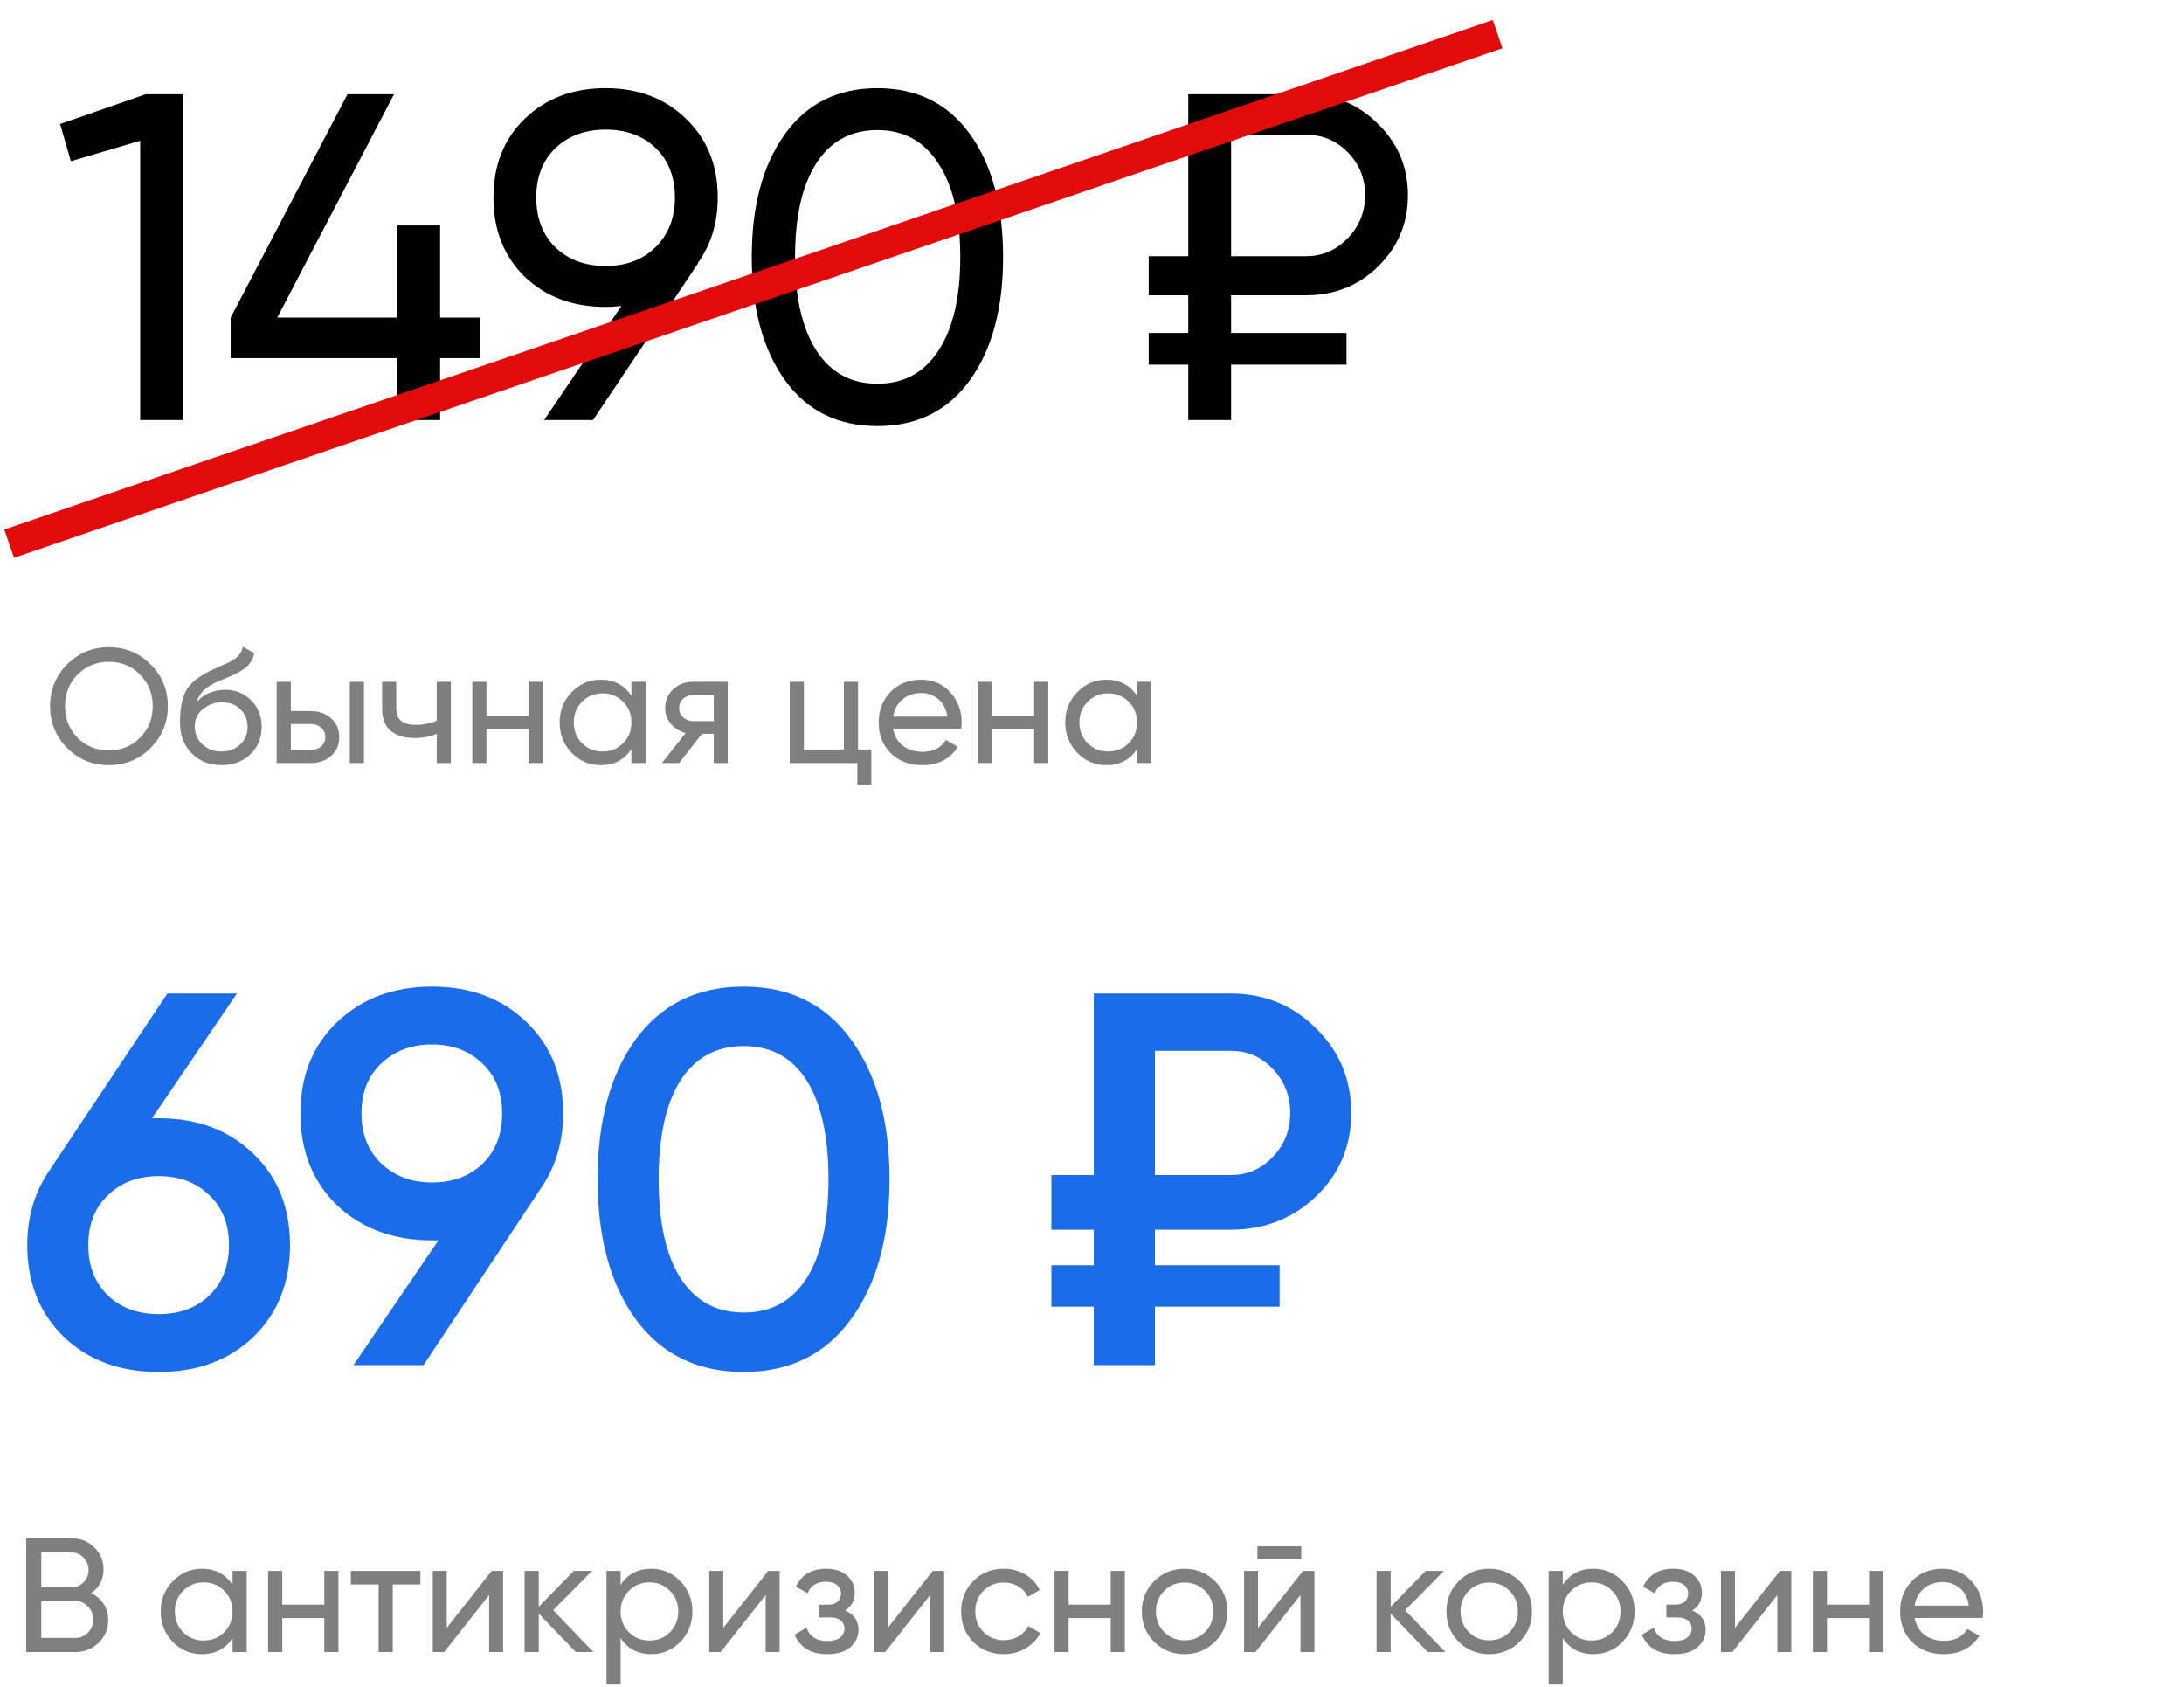 <?xml version="1.0" encoding="UTF-8"?> <svg xmlns="http://www.w3.org/2000/svg" width="312" height="241" viewBox="0 0 312 241" fill="none"> <path opacity="0.5" d="M21.516 106.842C19.892 108.482 17.903 109.302 15.552 109.302C13.2 109.302 11.212 108.482 9.587 106.842C7.963 105.202 7.15 103.214 7.15 100.877C7.15 98.526 7.963 96.537 9.587 94.913C11.212 93.273 13.2 92.453 15.552 92.453C17.903 92.453 19.892 93.273 21.516 94.913C23.156 96.537 23.976 98.526 23.976 100.877C23.976 103.214 23.156 105.202 21.516 106.842ZM11.072 105.38C12.279 106.586 13.772 107.19 15.552 107.19C17.331 107.19 18.816 106.586 20.008 105.38C21.214 104.157 21.818 102.657 21.818 100.877C21.818 99.083 21.214 97.582 20.008 96.375C18.816 95.153 17.331 94.542 15.552 94.542C13.772 94.542 12.279 95.153 11.072 96.375C9.881 97.582 9.286 99.083 9.286 100.877C9.286 102.657 9.881 104.157 11.072 105.38ZM31.63 109.302C29.913 109.302 28.497 108.737 27.383 107.608C26.269 106.478 25.712 105.024 25.712 103.244C25.712 101.264 25.998 99.74 26.571 98.673C27.159 97.605 28.35 96.638 30.145 95.772C30.47 95.617 30.911 95.416 31.468 95.168C32.04 94.921 32.458 94.735 32.721 94.611C32.984 94.472 33.278 94.294 33.603 94.078C33.928 93.845 34.167 93.598 34.322 93.335C34.492 93.056 34.616 92.739 34.693 92.383L36.318 93.312C36.272 93.559 36.21 93.791 36.132 94.008C36.055 94.209 35.939 94.41 35.784 94.611C35.645 94.797 35.521 94.959 35.413 95.099C35.305 95.238 35.119 95.393 34.856 95.563C34.608 95.718 34.423 95.834 34.299 95.911C34.191 95.988 33.966 96.104 33.626 96.259C33.301 96.414 33.077 96.522 32.953 96.584C32.844 96.63 32.589 96.739 32.187 96.909C31.785 97.064 31.537 97.164 31.444 97.21C30.392 97.659 29.619 98.116 29.124 98.58C28.644 99.044 28.296 99.632 28.079 100.344C28.574 99.725 29.193 99.268 29.936 98.974C30.678 98.68 31.421 98.533 32.164 98.533C33.618 98.533 34.848 99.028 35.854 100.019C36.875 101.009 37.386 102.285 37.386 103.848C37.386 105.426 36.844 106.733 35.761 107.77C34.678 108.791 33.301 109.302 31.63 109.302ZM28.915 106.331C29.642 107.012 30.547 107.352 31.63 107.352C32.713 107.352 33.603 107.02 34.299 106.354C35.011 105.689 35.366 104.854 35.366 103.848C35.366 102.811 35.026 101.968 34.345 101.318C33.68 100.653 32.798 100.32 31.7 100.32C30.709 100.32 29.812 100.638 29.008 101.272C28.218 101.891 27.824 102.711 27.824 103.732C27.824 104.784 28.188 105.65 28.915 106.331ZM44.426 101.574C45.587 101.574 46.546 101.922 47.304 102.618C48.078 103.299 48.465 104.188 48.465 105.287C48.465 106.385 48.078 107.283 47.304 107.979C46.546 108.66 45.587 109 44.426 109H39.529V97.396H41.549V101.574H44.426ZM49.973 97.396H51.992V109H49.973V97.396ZM44.426 107.12C44.999 107.12 45.478 106.958 45.865 106.633C46.267 106.292 46.469 105.844 46.469 105.287C46.469 104.73 46.267 104.281 45.865 103.941C45.478 103.6 44.999 103.43 44.426 103.43H41.549V107.12H44.426ZM62.387 97.396H64.406V109H62.387V104.823C61.459 105.225 60.415 105.426 59.254 105.426C57.769 105.426 56.616 105.078 55.796 104.382C54.992 103.67 54.59 102.626 54.59 101.249V97.396H56.608V101.133C56.608 101.999 56.841 102.618 57.305 102.989C57.784 103.361 58.481 103.546 59.394 103.546C60.492 103.546 61.49 103.345 62.387 102.943V97.396ZM75.504 97.396H77.523V109H75.504V104.15H69.493V109H67.474V97.396H69.493V102.223H75.504V97.396ZM90.204 97.396H92.223V109H90.204V107.004C89.198 108.536 87.736 109.302 85.818 109.302C84.193 109.302 82.809 108.714 81.664 107.538C80.519 106.347 79.946 104.9 79.946 103.198C79.946 101.496 80.519 100.057 81.664 98.882C82.809 97.69 84.193 97.094 85.818 97.094C87.736 97.094 89.198 97.86 90.204 99.392V97.396ZM86.073 107.352C87.249 107.352 88.231 106.958 89.021 106.169C89.81 105.364 90.204 104.374 90.204 103.198C90.204 102.022 89.81 101.04 89.021 100.251C88.231 99.446 87.249 99.044 86.073 99.044C84.913 99.044 83.938 99.446 83.149 100.251C82.36 101.04 81.966 102.022 81.966 103.198C81.966 104.374 82.36 105.364 83.149 106.169C83.938 106.958 84.913 107.352 86.073 107.352ZM103.962 97.396V109H101.966V104.823H100.272L97.023 109H94.563L97.951 104.707C97.085 104.49 96.381 104.057 95.839 103.407C95.298 102.757 95.027 101.999 95.027 101.133C95.027 100.065 95.406 99.175 96.164 98.464C96.922 97.752 97.874 97.396 99.019 97.396H103.962ZM99.088 103.012H101.966V99.276H99.088C98.516 99.276 98.029 99.446 97.626 99.787C97.224 100.127 97.023 100.583 97.023 101.156C97.023 101.713 97.224 102.161 97.626 102.502C98.029 102.842 98.516 103.012 99.088 103.012ZM122.571 107.074H124.474V112.11H122.478V109H112.824V97.396H114.843V107.074H120.552V97.396H122.571V107.074ZM127.589 104.126C127.79 105.163 128.262 105.968 129.004 106.54C129.762 107.112 130.691 107.399 131.789 107.399C133.321 107.399 134.435 106.834 135.131 105.705L136.849 106.679C135.719 108.428 134.017 109.302 131.743 109.302C129.902 109.302 128.401 108.729 127.241 107.584C126.096 106.424 125.523 104.962 125.523 103.198C125.523 101.45 126.088 99.995 127.217 98.835C128.347 97.675 129.809 97.094 131.604 97.094C133.305 97.094 134.69 97.698 135.758 98.905C136.841 100.096 137.382 101.535 137.382 103.221C137.382 103.515 137.359 103.817 137.313 104.126H127.589ZM131.604 98.998C130.521 98.998 129.623 99.307 128.912 99.926C128.2 100.529 127.759 101.341 127.589 102.363H135.34C135.17 101.264 134.737 100.429 134.04 99.856C133.344 99.284 132.532 98.998 131.604 98.998ZM147.733 97.396H149.752V109H147.733V104.15H141.722V109H139.703V97.396H141.722V102.223H147.733V97.396ZM162.434 97.396H164.453V109H162.434V107.004C161.428 108.536 159.966 109.302 158.047 109.302C156.423 109.302 155.038 108.714 153.893 107.538C152.748 106.347 152.176 104.9 152.176 103.198C152.176 101.496 152.748 100.057 153.893 98.882C155.038 97.69 156.423 97.094 158.047 97.094C159.966 97.094 161.428 97.86 162.434 99.392V97.396ZM158.303 107.352C159.478 107.352 160.461 106.958 161.25 106.169C162.039 105.364 162.434 104.374 162.434 103.198C162.434 102.022 162.039 101.04 161.25 100.251C160.461 99.446 159.478 99.044 158.303 99.044C157.142 99.044 156.167 99.446 155.378 100.251C154.589 101.04 154.195 102.022 154.195 103.198C154.195 104.374 154.589 105.364 155.378 106.169C156.167 106.958 157.142 107.352 158.303 107.352Z" fill="black"></path> <path d="M20.824 13.459H26.143V60H20.026V20.108L10.12 23.033L8.59 17.714L20.824 13.459ZM68.525 45.373V51.157H62.873V60H56.69V51.157H32.954V45.373L49.642 13.459H56.291L39.603 45.373H56.69V32.209H62.873V45.373H68.525ZM102.536 28.219C102.536 31.81 101.583 34.934 99.677 37.594H99.743L84.717 60H77.736L88.773 43.711C87.798 43.799 87.044 43.844 86.512 43.844C81.814 43.844 77.958 42.403 74.944 39.522C71.974 36.597 70.489 32.829 70.489 28.219C70.489 23.61 71.974 19.864 74.944 16.983C77.958 14.058 81.814 12.595 86.512 12.595C91.211 12.595 95.045 14.058 98.014 16.983C101.029 19.864 102.536 23.61 102.536 28.219ZM79.332 21.172C77.514 22.945 76.606 25.294 76.606 28.219C76.606 31.145 77.514 33.516 79.332 35.333C81.193 37.106 83.587 37.993 86.512 37.993C89.438 37.993 91.809 37.106 93.626 35.333C95.488 33.516 96.419 31.145 96.419 28.219C96.419 25.294 95.51 22.945 93.693 21.172C91.876 19.399 89.482 18.512 86.512 18.512C83.587 18.512 81.193 19.399 79.332 21.172ZM138.577 54.282C135.43 58.67 131.02 60.864 125.346 60.864C119.673 60.864 115.263 58.67 112.115 54.282C108.968 49.894 107.395 44.043 107.395 36.73C107.395 29.416 108.968 23.565 112.115 19.177C115.263 14.789 119.673 12.595 125.346 12.595C131.02 12.595 135.43 14.789 138.577 19.177C141.724 23.565 143.298 29.416 143.298 36.73C143.298 44.043 141.724 49.894 138.577 54.282ZM116.637 50.093C118.676 53.24 121.579 54.814 125.346 54.814C129.114 54.814 132.017 53.24 134.056 50.093C136.139 46.946 137.181 42.492 137.181 36.73C137.181 30.967 136.139 26.513 134.056 23.366C132.017 20.174 129.114 18.579 125.346 18.579C121.579 18.579 118.676 20.152 116.637 23.299C114.598 26.446 113.578 30.923 113.578 36.73C113.578 42.492 114.598 46.946 116.637 50.093ZM186.573 42.181H175.869V47.567H192.357V52.088H175.869V60H169.752V52.088H164.1V47.567H169.752V42.181H164.1V36.597H169.752V13.459H186.573C190.606 13.459 194.042 14.878 196.878 17.714C199.715 20.507 201.134 23.898 201.134 27.887C201.134 31.876 199.715 35.267 196.878 38.059C194.086 40.807 190.651 42.181 186.573 42.181ZM175.869 19.244V36.597H186.573C188.878 36.597 190.85 35.755 192.49 34.07C194.175 32.342 195.017 30.28 195.017 27.887C195.017 25.493 194.197 23.454 192.557 21.77C190.917 20.086 188.922 19.244 186.573 19.244H175.869Z" fill="black"></path> <line x1="1.309" y1="77.659" x2="213.946" y2="4.877" stroke="#E20B0B" stroke-width="4.268"></line> <path opacity="0.5" d="M13.024 227.576C13.766 227.931 14.354 228.442 14.787 229.107C15.236 229.773 15.46 230.538 15.46 231.405C15.46 232.705 15.004 233.795 14.091 234.677C13.178 235.559 12.064 236 10.749 236H3.741V219.755H10.239C11.507 219.755 12.583 220.18 13.465 221.031C14.347 221.882 14.787 222.934 14.787 224.187C14.787 225.626 14.2 226.756 13.024 227.576ZM10.239 221.774H5.899V226.74H10.239C10.919 226.74 11.492 226.5 11.956 226.021C12.42 225.541 12.652 224.953 12.652 224.257C12.652 223.576 12.412 222.996 11.933 222.516C11.469 222.021 10.904 221.774 10.239 221.774ZM10.749 233.981C11.476 233.981 12.088 233.726 12.583 233.215C13.078 232.705 13.325 232.078 13.325 231.335C13.325 230.608 13.07 229.989 12.559 229.479C12.064 228.968 11.461 228.713 10.749 228.713H5.899V233.981H10.749ZM33.22 224.396H35.239V236H33.22V234.004C32.214 235.536 30.752 236.302 28.834 236.302C27.209 236.302 25.824 235.714 24.679 234.538C23.534 233.347 22.962 231.9 22.962 230.198C22.962 228.496 23.534 227.057 24.679 225.881C25.824 224.69 27.209 224.094 28.834 224.094C30.752 224.094 32.214 224.86 33.22 226.392V224.396ZM29.089 234.352C30.265 234.352 31.247 233.958 32.036 233.169C32.825 232.364 33.22 231.374 33.22 230.198C33.22 229.022 32.825 228.04 32.036 227.251C31.247 226.446 30.265 226.044 29.089 226.044C27.928 226.044 26.954 226.446 26.165 227.251C25.376 228.04 24.981 229.022 24.981 230.198C24.981 231.374 25.376 232.364 26.165 233.169C26.954 233.958 27.928 234.352 29.089 234.352ZM46.328 224.396H48.347V236H46.328V231.15H40.317V236H38.298V224.396H40.317V229.223H46.328V224.396ZM60.053 224.396V226.346H56.108V236H54.089V226.346H50.121V224.396H60.053ZM70.247 224.396H71.872V236H69.876V227.854L63.447 236H61.823V224.396H63.819V232.542L70.247 224.396ZM84.762 236H82.256L76.964 230.5V236H74.945V224.396H76.964V229.525L81.977 224.396H84.576L79.03 230.012L84.762 236ZM93.045 224.094C94.669 224.094 96.054 224.69 97.199 225.881C98.344 227.057 98.916 228.496 98.916 230.198C98.916 231.9 98.344 233.347 97.199 234.538C96.054 235.714 94.669 236.302 93.045 236.302C91.126 236.302 89.664 235.536 88.659 234.004V240.642H86.64V224.396H88.659V226.392C89.664 224.86 91.126 224.094 93.045 224.094ZM92.79 234.352C93.95 234.352 94.925 233.958 95.714 233.169C96.503 232.364 96.897 231.374 96.897 230.198C96.897 229.022 96.503 228.04 95.714 227.251C94.925 226.446 93.95 226.044 92.79 226.044C91.614 226.044 90.631 226.446 89.842 227.251C89.053 228.04 88.659 229.022 88.659 230.198C88.659 231.374 89.053 232.364 89.842 233.169C90.631 233.958 91.614 234.352 92.79 234.352ZM109.75 224.396H111.375V236H109.379V227.854L102.95 236H101.326V224.396H103.322V232.542L109.75 224.396ZM120.714 230.059C121.998 230.585 122.64 231.505 122.64 232.821C122.64 233.795 122.254 234.623 121.48 235.304C120.706 235.969 119.608 236.302 118.185 236.302C115.864 236.302 114.309 235.373 113.52 233.517L115.214 232.519C115.663 233.788 116.661 234.422 118.208 234.422C118.981 234.422 119.577 234.259 119.995 233.935C120.428 233.594 120.645 233.161 120.645 232.635C120.645 232.171 120.467 231.792 120.111 231.498C119.77 231.204 119.306 231.057 118.718 231.057H117.024V229.223H118.277C118.865 229.223 119.322 229.084 119.647 228.806C119.971 228.512 120.134 228.117 120.134 227.622C120.134 227.127 119.941 226.725 119.554 226.415C119.182 226.106 118.664 225.951 117.999 225.951C116.699 225.951 115.817 226.5 115.353 227.599L113.705 226.647C114.525 224.945 115.957 224.094 117.999 224.094C119.268 224.094 120.265 224.419 120.993 225.069C121.735 225.719 122.107 226.516 122.107 227.46C122.107 228.635 121.642 229.502 120.714 230.059ZM133.252 224.396H134.877V236H132.881V227.854L126.453 236H124.828V224.396H126.824V232.542L133.252 224.396ZM143.404 236.302C141.656 236.302 140.202 235.722 139.041 234.561C137.881 233.385 137.301 231.931 137.301 230.198C137.301 228.465 137.881 227.019 139.041 225.858C140.202 224.682 141.656 224.094 143.404 224.094C144.549 224.094 145.578 224.373 146.491 224.93C147.404 225.471 148.084 226.206 148.533 227.135L146.839 228.109C146.545 227.491 146.089 226.995 145.47 226.624C144.866 226.253 144.178 226.067 143.404 226.067C142.244 226.067 141.269 226.462 140.48 227.251C139.706 228.04 139.32 229.022 139.32 230.198C139.32 231.358 139.706 232.333 140.48 233.122C141.269 233.911 142.244 234.306 143.404 234.306C144.178 234.306 144.874 234.128 145.493 233.772C146.112 233.401 146.584 232.906 146.909 232.287L148.626 233.285C148.131 234.198 147.419 234.932 146.491 235.489C145.562 236.031 144.534 236.302 143.404 236.302ZM158.672 224.396H160.691V236H158.672V231.15H152.661V236H150.642V224.396H152.661V229.223H158.672V224.396ZM173.558 234.538C172.367 235.714 170.92 236.302 169.218 236.302C167.516 236.302 166.07 235.714 164.878 234.538C163.702 233.362 163.115 231.915 163.115 230.198C163.115 228.481 163.702 227.034 164.878 225.858C166.07 224.682 167.516 224.094 169.218 224.094C170.92 224.094 172.367 224.682 173.558 225.858C174.749 227.034 175.345 228.481 175.345 230.198C175.345 231.915 174.749 233.362 173.558 234.538ZM169.218 234.329C170.379 234.329 171.353 233.935 172.142 233.145C172.931 232.356 173.326 231.374 173.326 230.198C173.326 229.022 172.931 228.04 172.142 227.251C171.353 226.462 170.379 226.067 169.218 226.067C168.073 226.067 167.106 226.462 166.317 227.251C165.528 228.04 165.134 229.022 165.134 230.198C165.134 231.374 165.528 232.356 166.317 233.145C167.106 233.935 168.073 234.329 169.218 234.329ZM179.628 222.656V220.892H185.894V222.656H179.628ZM186.15 224.396H187.774V236H185.778V227.854L179.35 236H177.725V224.396H179.721V232.542L186.15 224.396ZM206.466 236H203.96L198.669 230.5V236H196.649V224.396H198.669V229.525L203.681 224.396H206.281L200.734 230.012L206.466 236ZM217.072 234.538C215.881 235.714 214.434 236.302 212.733 236.302C211.031 236.302 209.584 235.714 208.393 234.538C207.217 233.362 206.629 231.915 206.629 230.198C206.629 228.481 207.217 227.034 208.393 225.858C209.584 224.682 211.031 224.094 212.733 224.094C214.434 224.094 215.881 224.682 217.072 225.858C218.264 227.034 218.859 228.481 218.859 230.198C218.859 231.915 218.264 233.362 217.072 234.538ZM212.733 234.329C213.893 234.329 214.868 233.935 215.657 233.145C216.446 232.356 216.84 231.374 216.84 230.198C216.84 229.022 216.446 228.04 215.657 227.251C214.868 226.462 213.893 226.067 212.733 226.067C211.588 226.067 210.621 226.462 209.832 227.251C209.043 228.04 208.648 229.022 208.648 230.198C208.648 231.374 209.043 232.356 209.832 233.145C210.621 233.935 211.588 234.329 212.733 234.329ZM227.645 224.094C229.269 224.094 230.654 224.69 231.799 225.881C232.944 227.057 233.516 228.496 233.516 230.198C233.516 231.9 232.944 233.347 231.799 234.538C230.654 235.714 229.269 236.302 227.645 236.302C225.726 236.302 224.264 235.536 223.259 234.004V240.642H221.24V224.396H223.259V226.392C224.264 224.86 225.726 224.094 227.645 224.094ZM227.39 234.352C228.55 234.352 229.525 233.958 230.314 233.169C231.103 232.364 231.497 231.374 231.497 230.198C231.497 229.022 231.103 228.04 230.314 227.251C229.525 226.446 228.55 226.044 227.39 226.044C226.214 226.044 225.231 226.446 224.442 227.251C223.653 228.04 223.259 229.022 223.259 230.198C223.259 231.374 223.653 232.364 224.442 233.169C225.231 233.958 226.214 234.352 227.39 234.352ZM241.739 230.059C243.023 230.585 243.665 231.505 243.665 232.821C243.665 233.795 243.278 234.623 242.504 235.304C241.731 235.969 240.632 236.302 239.209 236.302C236.888 236.302 235.333 235.373 234.544 233.517L236.238 232.519C236.687 233.788 237.685 234.422 239.232 234.422C240.006 234.422 240.601 234.259 241.019 233.935C241.452 233.594 241.669 233.161 241.669 232.635C241.669 232.171 241.491 231.792 241.135 231.498C240.795 231.204 240.331 231.057 239.743 231.057H238.049V229.223H239.302C239.89 229.223 240.346 229.084 240.671 228.806C240.996 228.512 241.158 228.117 241.158 227.622C241.158 227.127 240.965 226.725 240.578 226.415C240.207 226.106 239.689 225.951 239.023 225.951C237.724 225.951 236.842 226.5 236.378 227.599L234.73 226.647C235.55 224.945 236.981 224.094 239.023 224.094C240.292 224.094 241.29 224.419 242.017 225.069C242.76 225.719 243.131 226.516 243.131 227.46C243.131 228.635 242.667 229.502 241.739 230.059ZM254.277 224.396H255.901V236H253.906V227.854L247.477 236H245.852V224.396H247.848V232.542L254.277 224.396ZM267.005 224.396H269.024V236H267.005V231.15H260.994V236H258.975V224.396H260.994V229.223H267.005V224.396ZM273.513 231.126C273.714 232.163 274.186 232.968 274.928 233.54C275.687 234.112 276.615 234.399 277.713 234.399C279.245 234.399 280.359 233.834 281.055 232.705L282.773 233.679C281.643 235.428 279.941 236.302 277.667 236.302C275.826 236.302 274.325 235.729 273.165 234.584C272.02 233.424 271.447 231.962 271.447 230.198C271.447 228.45 272.012 226.995 273.141 225.835C274.271 224.675 275.733 224.094 277.528 224.094C279.23 224.094 280.614 224.698 281.682 225.905C282.765 227.096 283.306 228.535 283.306 230.221C283.306 230.515 283.283 230.817 283.237 231.126H273.513ZM277.528 225.997C276.445 225.997 275.547 226.307 274.836 226.926C274.124 227.529 273.683 228.341 273.513 229.363H281.264C281.094 228.264 280.661 227.429 279.964 226.856C279.268 226.284 278.456 225.997 277.528 225.997Z" fill="black"></path> <path d="M22.7 159.742C28.21 159.742 32.709 161.435 36.197 164.822C39.685 168.158 41.429 172.505 41.429 177.864C41.429 183.222 39.685 187.594 36.197 190.981C32.709 194.318 28.21 195.986 22.7 195.986C17.14 195.986 12.615 194.318 9.127 190.981C5.64 187.594 3.896 183.222 3.896 177.864C3.896 173.82 4.957 170.256 7.08 167.172L23.913 141.923H33.846L21.714 159.742H22.7ZM22.7 187.721C25.632 187.721 28.033 186.836 29.903 185.067C31.774 183.247 32.709 180.846 32.709 177.864C32.709 174.881 31.774 172.505 29.903 170.736C28.033 168.916 25.632 168.007 22.7 168.007C19.718 168.007 17.291 168.916 15.421 170.736C13.551 172.505 12.615 174.881 12.615 177.864C12.615 180.846 13.551 183.247 15.421 185.067C17.291 186.836 19.718 187.721 22.7 187.721ZM80.452 159.059C80.452 163.103 79.39 166.667 77.267 169.75L60.51 195H50.501L62.633 177.181H61.723C56.213 177.181 51.689 175.513 48.15 172.177C44.663 168.79 42.919 164.418 42.919 159.059C42.919 153.701 44.663 149.354 48.15 146.017C51.689 142.631 56.213 140.937 61.723 140.937C67.233 140.937 71.732 142.631 75.22 146.017C78.708 149.354 80.452 153.701 80.452 159.059ZM51.638 159.059C51.638 161.991 52.574 164.367 54.444 166.187C56.365 168.007 58.791 168.916 61.723 168.916C64.655 168.916 67.056 168.032 68.926 166.263C70.797 164.443 71.732 162.042 71.732 159.059C71.732 156.077 70.797 153.701 68.926 151.932C67.056 150.112 64.655 149.202 61.723 149.202C58.791 149.202 56.365 150.112 54.444 151.932C52.574 153.701 51.638 156.077 51.638 159.059ZM121.542 188.479C117.903 193.484 112.797 195.986 106.226 195.986C99.654 195.986 94.524 193.484 90.834 188.479C87.194 183.475 85.374 176.802 85.374 168.461C85.374 160.121 87.194 153.448 90.834 148.444C94.524 143.439 99.654 140.937 106.226 140.937C112.797 140.937 117.903 143.439 121.542 148.444C125.233 153.448 127.078 160.121 127.078 168.461C127.078 176.802 125.233 183.475 121.542 188.479ZM106.226 187.493C110.169 187.493 113.176 185.851 115.249 182.565C117.322 179.279 118.358 174.578 118.358 168.461C118.358 162.345 117.322 157.644 115.249 154.358C113.176 151.072 110.169 149.43 106.226 149.43C102.334 149.43 99.326 151.072 97.203 154.358C95.13 157.644 94.094 162.345 94.094 168.461C94.094 174.578 95.13 179.279 97.203 182.565C99.326 185.851 102.334 187.493 106.226 187.493ZM175.824 175.665H164.981V180.745H182.8V186.659H164.981V195H156.261V186.659H150.195V180.745H156.261V175.665H150.195V167.855H156.261V141.923H175.824C180.626 141.923 184.695 143.591 188.032 146.927C191.368 150.213 193.036 154.232 193.036 158.983C193.036 163.685 191.368 167.653 188.032 170.888C184.695 174.072 180.626 175.665 175.824 175.665ZM164.981 150.112V167.855H175.824C178.2 167.855 180.196 166.996 181.814 165.277C183.482 163.558 184.316 161.46 184.316 158.983C184.316 156.506 183.482 154.409 181.814 152.69C180.196 150.971 178.2 150.112 175.824 150.112H164.981Z" fill="#1A6CE9"></path> </svg> 